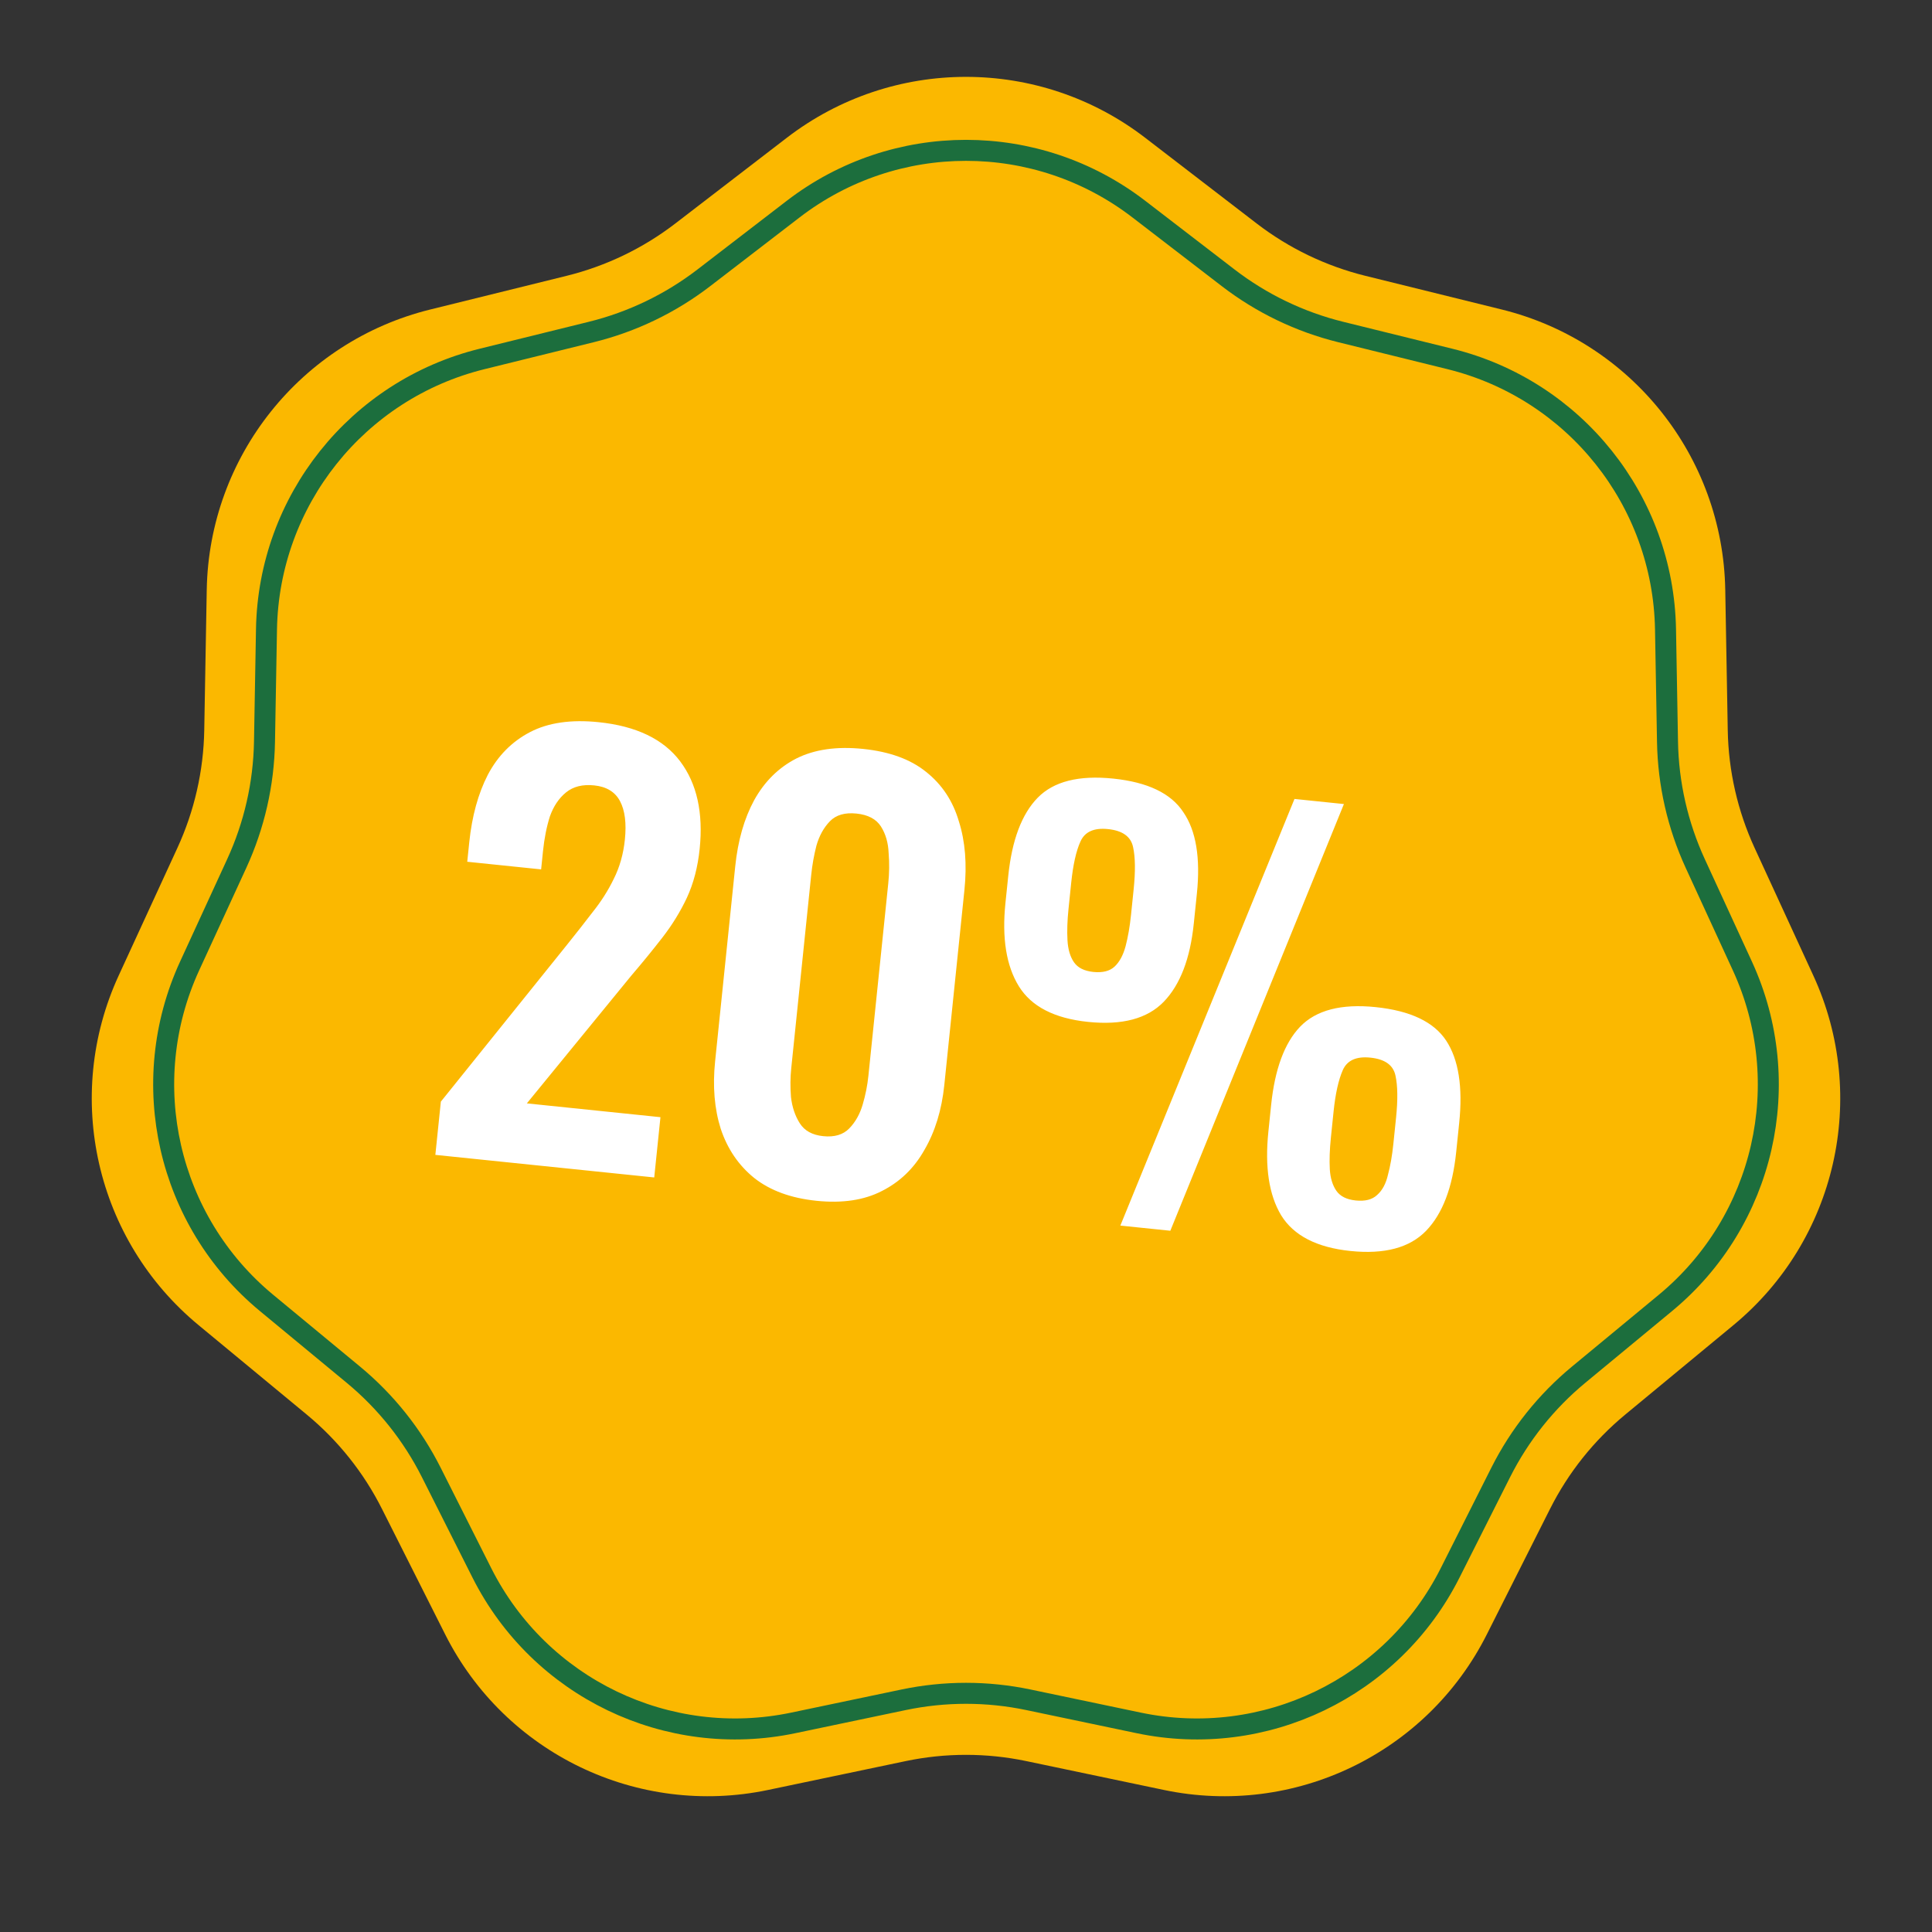 <?xml version="1.0" encoding="UTF-8"?> <svg xmlns="http://www.w3.org/2000/svg" width="92" height="92" viewBox="0 0 92 92" fill="none"><rect x="0" y="0" width="92" height="92" fill="#333333" stroke="none"/><path d="M37.467 6.561C42.498 2.693 49.502 2.693 54.533 6.561L59.84 10.641C61.374 11.821 63.137 12.669 65.016 13.134L71.514 14.739C77.675 16.26 82.043 21.736 82.155 28.082L82.274 34.774C82.308 36.71 82.743 38.617 83.552 40.376L86.349 46.456C89.001 52.222 87.442 59.051 82.551 63.096L77.393 67.361C75.901 68.594 74.681 70.124 73.811 71.853L70.8 77.831C67.946 83.499 61.635 86.538 55.424 85.236L48.873 83.862C46.978 83.465 45.022 83.465 43.127 83.862L36.576 85.236C30.365 86.538 24.054 83.499 21.2 77.831L18.189 71.853C17.319 70.124 16.099 68.594 14.607 67.361L9.449 63.096C4.558 59.051 2.999 52.222 5.651 46.456L8.448 40.376C9.257 38.617 9.692 36.71 9.726 34.774L9.845 28.082C9.957 21.736 14.325 16.26 20.486 14.739L26.984 13.134C28.863 12.669 30.626 11.821 32.16 10.641L37.467 6.561Z" fill="#FBB800"></path><path d="M37.771 9.957C42.623 6.227 49.377 6.227 54.229 9.957L58.48 13.226C60.07 14.449 61.895 15.328 63.842 15.809L69.049 17.094C74.99 18.562 79.201 23.842 79.31 29.961L79.405 35.324C79.44 37.328 79.891 39.304 80.729 41.125L82.97 45.998C85.527 51.558 84.024 58.143 79.308 62.043L75.175 65.46C73.629 66.738 72.366 68.322 71.464 70.113L69.052 74.903C66.299 80.369 60.214 83.299 54.224 82.043L48.975 80.943C47.013 80.531 44.987 80.531 43.025 80.943L37.776 82.043C31.786 83.299 25.701 80.369 22.948 74.903L20.536 70.113C19.634 68.322 18.37 66.738 16.825 65.46L12.692 62.043C7.976 58.143 6.473 51.558 9.03 45.998L11.271 41.125C12.109 39.304 12.56 37.328 12.595 35.324L12.69 29.961C12.799 23.842 17.01 18.562 22.951 17.094L28.158 15.809C30.105 15.328 31.93 14.449 33.52 13.226L37.771 9.957Z" stroke="#1C6E3D"></path><path d="M20.731 54.994L20.993 52.459L26.99 45.002C27.43 44.454 27.841 43.931 28.224 43.43C28.624 42.931 28.957 42.408 29.223 41.86C29.507 41.297 29.685 40.671 29.756 39.981C29.836 39.205 29.76 38.596 29.527 38.154C29.294 37.712 28.884 37.46 28.298 37.4C27.746 37.343 27.299 37.453 26.956 37.732C26.614 38.01 26.357 38.393 26.184 38.88C26.029 39.37 25.921 39.916 25.858 40.52L25.768 41.399L22.25 41.036L22.346 40.105C22.475 38.863 22.768 37.796 23.226 36.902C23.703 35.993 24.375 35.313 25.24 34.862C26.106 34.411 27.194 34.254 28.504 34.389C30.297 34.574 31.592 35.196 32.389 36.254C33.186 37.312 33.495 38.703 33.317 40.427C33.228 41.289 33.027 42.061 32.712 42.743C32.4 43.408 32.012 44.039 31.55 44.636C31.087 45.233 30.589 45.843 30.054 46.468L25.088 52.542L31.45 53.199L31.154 56.069L20.731 54.994ZM38.882 57.181C37.658 57.055 36.667 56.691 35.91 56.09C35.171 55.491 34.641 54.713 34.322 53.757C34.02 52.802 33.93 51.73 34.053 50.54L35.011 41.255C35.137 40.031 35.437 38.982 35.911 38.107C36.404 37.217 37.073 36.554 37.92 36.119C38.784 35.685 39.845 35.533 41.103 35.663C42.362 35.793 43.361 36.158 44.101 36.757C44.858 37.358 45.378 38.143 45.661 39.114C45.964 40.068 46.051 41.158 45.925 42.382L44.967 51.667C44.844 52.856 44.528 53.887 44.02 54.758C43.529 55.631 42.852 56.284 41.988 56.718C41.142 57.153 40.106 57.307 38.882 57.181ZM39.2 54.103C39.734 54.158 40.148 54.036 40.44 53.735C40.733 53.434 40.946 53.055 41.08 52.599C41.215 52.142 41.305 51.689 41.351 51.241L42.299 42.06C42.349 41.577 42.355 41.099 42.316 40.624C42.297 40.134 42.175 39.712 41.951 39.358C41.726 39.004 41.337 38.798 40.786 38.741C40.234 38.684 39.812 38.806 39.52 39.107C39.227 39.408 39.013 39.795 38.877 40.269C38.76 40.727 38.676 41.198 38.627 41.681L37.679 50.862C37.632 51.31 37.628 51.772 37.666 52.246C37.722 52.722 37.862 53.138 38.087 53.492C38.312 53.846 38.683 54.05 39.2 54.103ZM53.35 58.361L61.642 38.045L63.996 38.288L55.73 58.607L53.35 58.361ZM51.816 48.662C50.212 48.497 49.112 47.93 48.515 46.962C47.918 45.994 47.706 44.674 47.878 43.002L48.012 41.709C48.188 40.002 48.656 38.761 49.416 37.985C50.175 37.21 51.374 36.907 53.012 37.076C54.65 37.245 55.763 37.778 56.349 38.675C56.956 39.556 57.17 40.851 56.994 42.558L56.847 43.98C56.675 45.653 56.198 46.893 55.418 47.701C54.637 48.509 53.437 48.829 51.816 48.662ZM52.062 46.283C52.51 46.329 52.85 46.242 53.082 46.022C53.314 45.802 53.486 45.48 53.6 45.056C53.715 44.615 53.801 44.119 53.858 43.567L53.983 42.351C54.072 41.489 54.063 40.817 53.956 40.336C53.851 39.837 53.453 39.552 52.764 39.481C52.091 39.411 51.653 39.61 51.448 40.077C51.244 40.526 51.098 41.182 51.009 42.044L50.881 43.286C50.824 43.837 50.808 44.332 50.832 44.77C50.857 45.209 50.96 45.559 51.142 45.822C51.324 46.085 51.631 46.238 52.062 46.283ZM64.308 59.571C62.704 59.405 61.604 58.838 61.007 57.871C60.427 56.905 60.224 55.577 60.399 53.887L60.53 52.62C60.706 50.913 61.165 49.671 61.907 48.894C62.669 48.101 63.869 47.789 65.507 47.958C67.162 48.129 68.283 48.663 68.87 49.56C69.457 50.457 69.662 51.759 69.486 53.466L69.342 54.863C69.168 56.552 68.69 57.801 67.91 58.609C67.129 59.417 65.929 59.738 64.308 59.571ZM64.556 57.165C65.004 57.212 65.344 57.125 65.576 56.905C65.825 56.687 65.998 56.364 66.094 55.939C66.208 55.515 66.293 55.027 66.35 54.475L66.478 53.234C66.567 52.372 66.558 51.7 66.451 51.218C66.346 50.72 65.948 50.435 65.258 50.364C64.586 50.294 64.147 50.493 63.942 50.959C63.737 51.426 63.591 52.082 63.504 52.927L63.376 54.168C63.317 54.737 63.3 55.241 63.324 55.679C63.35 56.1 63.455 56.442 63.637 56.705C63.819 56.967 64.125 57.121 64.556 57.165Z" fill="white"></path></svg> 
